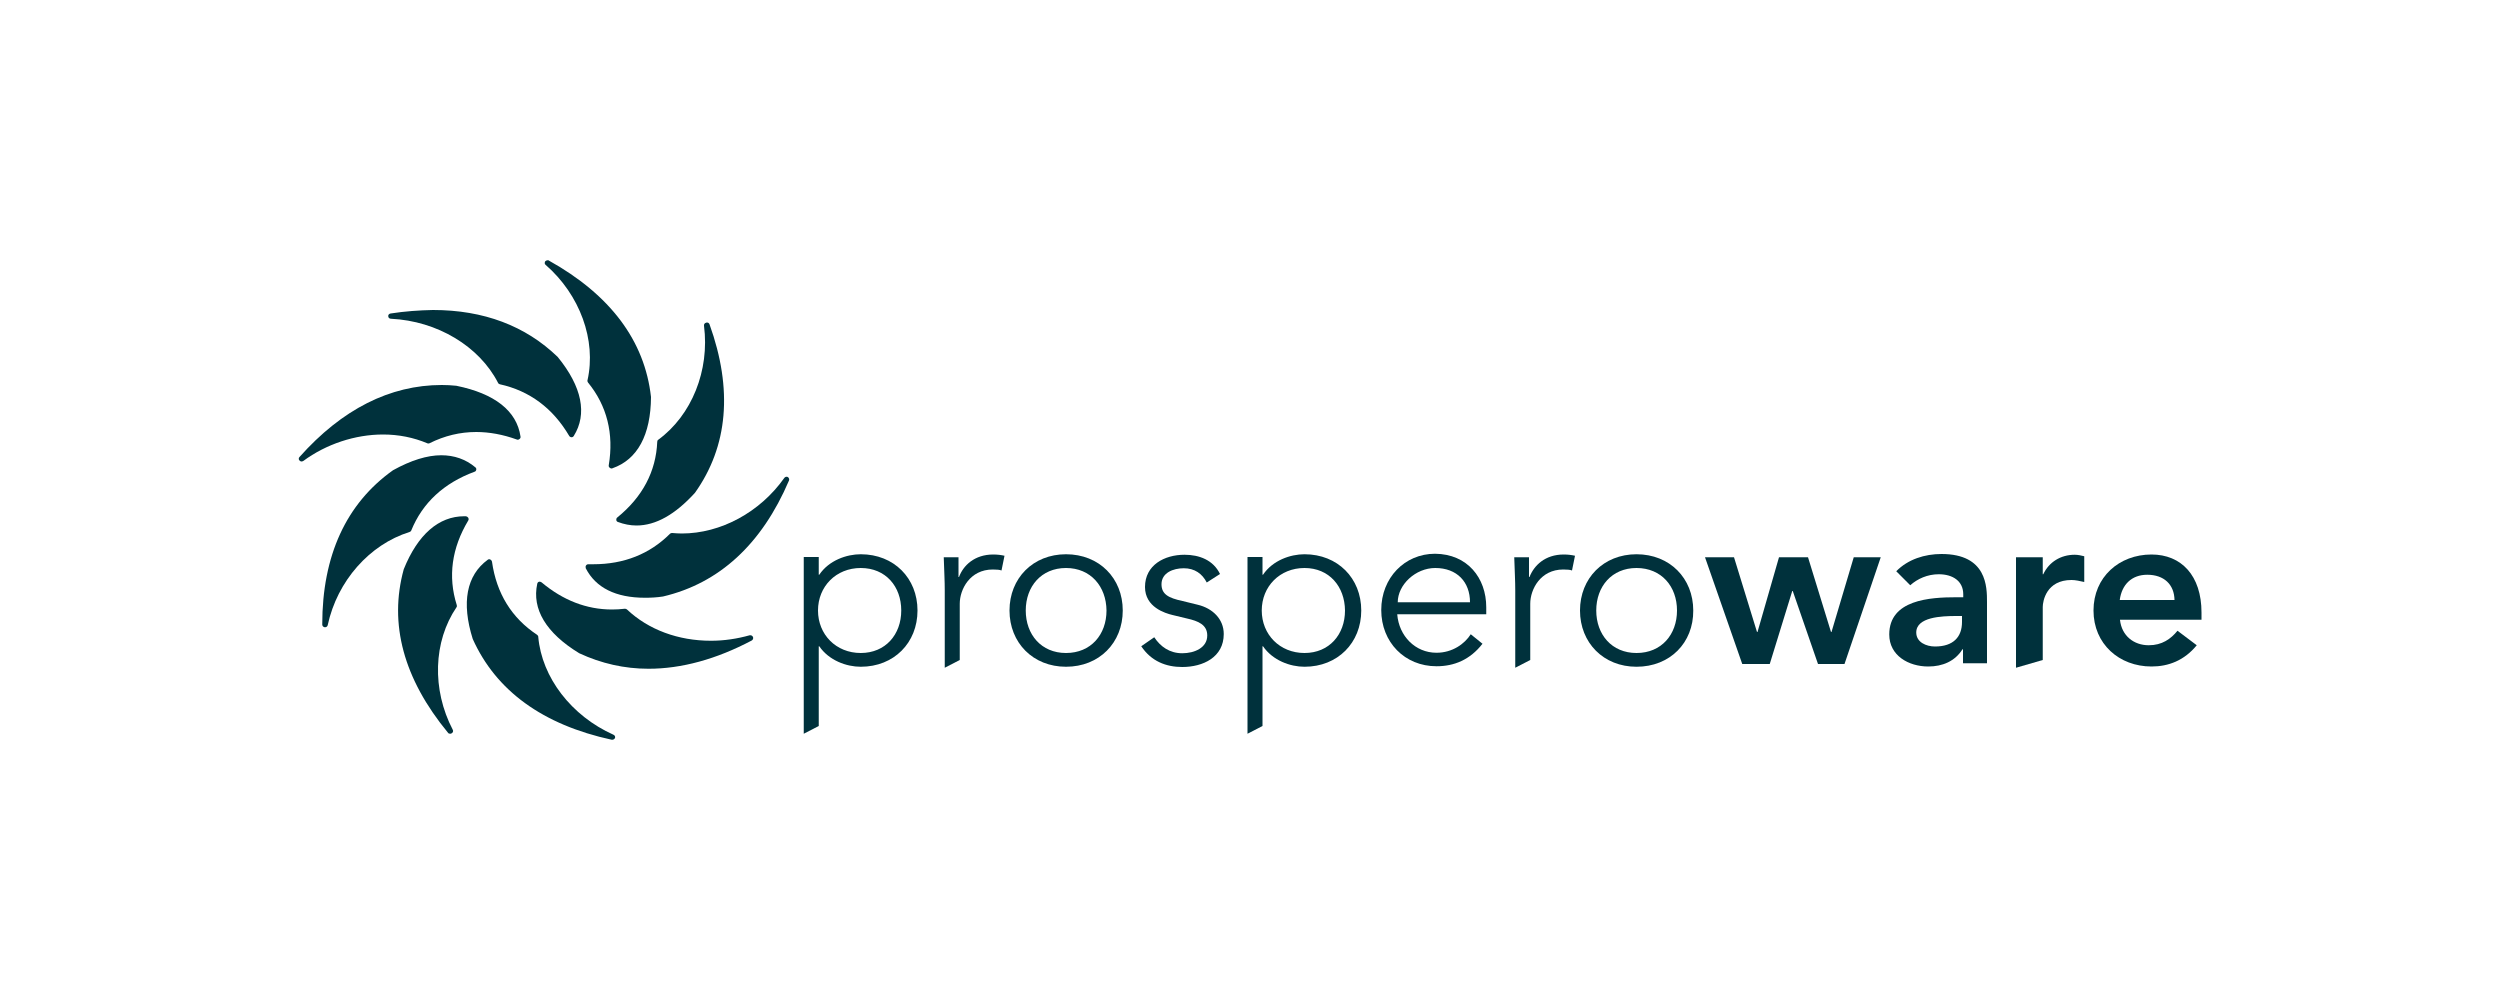 <?xml version="1.0" encoding="utf-8"?>
<!-- Generator: Adobe Illustrator 24.2.3, SVG Export Plug-In . SVG Version: 6.00 Build 0)  -->
<svg version="1.1" id="Layer_1" xmlns="http://www.w3.org/2000/svg" xmlns:xlink="http://www.w3.org/1999/xlink" x="0px" y="0px"
	 viewBox="0 0 1000 400" style="enable-background:new 0 0 1000 400;" xml:space="preserve">
<style type="text/css">
	.st0{fill:#00313C;}
</style>
<g>
	<path class="st0" d="M215.6,232.7c-0.4,0.1-0.6,0.4-0.7,0.8c-2.2,10.1,3.5,19.7,16.8,27.8c8.8,4.1,18.1,6.2,27.7,6.2
		c13.2,0,27.1-3.8,41.3-11.3c0.5-0.3,0.7-0.9,0.5-1.4c-0.2-0.4-0.6-0.7-1-0.7c-0.1,0-0.2,0-0.3,0c-5,1.4-10.2,2.2-15.5,2.2
		c-13.1,0-25-4.4-33.6-12.5c-0.2-0.2-0.5-0.3-0.8-0.3c0,0-0.1,0-0.1,0c-1.7,0.2-3.5,0.3-5.1,0.3c-10.2,0-19.6-3.7-28.1-10.8
		c-0.2-0.2-0.5-0.3-0.7-0.3C215.9,232.6,215.7,232.7,215.6,232.7"/>
	<path class="st0" d="M195.1,223.9c-8.5,6.2-10.6,17.1-6,31.7c9.3,20.7,28,34.3,55.6,40.3c0.1,0,0.2,0,0.2,0c0.5,0,0.9-0.3,1.1-0.7
		c0.2-0.5-0.1-1.1-0.6-1.3c-16.8-7.5-28.7-22.9-30.1-39.2c0-0.3-0.2-0.6-0.5-0.8c-10.1-6.7-16.2-16.5-18-29.2
		c-0.1-0.4-0.3-0.7-0.7-0.9c-0.1-0.1-0.3-0.1-0.4-0.1C195.5,223.7,195.3,223.7,195.1,223.9"/>
	<path class="st0" d="M161.5,227.7c-6,21.8-0.1,43.8,17.7,65.4c0.2,0.3,0.5,0.4,0.9,0.4c0.2,0,0.4-0.1,0.6-0.2
		c0.5-0.3,0.7-0.9,0.4-1.4c-8.4-16.1-7.8-35.3,1.5-49c0.2-0.3,0.2-0.6,0.1-0.9c-3.6-11.4-2-22.8,4.6-33.8c0.2-0.3,0.2-0.7,0-1.1
		c-0.2-0.3-0.5-0.5-0.9-0.6c-0.2,0-0.5,0-0.7,0C175.5,206.5,167.1,213.8,161.5,227.7"/>
	<path class="st0" d="M313.7,191.2c-9.7,13.7-25.4,22.2-41,22.2c-1.3,0-2.5-0.1-3.8-0.2h-0.1c-0.3,0-0.6,0.1-0.8,0.3
		c-8.1,8.1-18.4,12.2-30.7,12.2c-0.6,0-1.3,0-1.9,0h-0.1c-0.4,0-0.7,0.2-0.9,0.5c-0.2,0.3-0.2,0.7-0.1,1.1c4,7.8,12,11.8,23.7,11.8
		c2.2,0,4.6-0.1,7.2-0.5c22.5-5.3,39.5-20.9,50.4-46.4c0.2-0.5,0-1.1-0.5-1.4c-0.2-0.1-0.4-0.1-0.5-0.1
		C314.3,190.7,313.9,190.9,313.7,191.2"/>
	<path class="st0" d="M157.2,188.1c-18.7,13.3-28.3,34.1-28.3,61.7c0,0.6,0.4,1,1,1.1h0.1c0.5,0,1-0.3,1.1-0.9
		c3.8-17.6,16.7-32.2,32.7-37.2c0.3-0.1,0.6-0.3,0.7-0.6c4.5-11.1,13.1-19,25.3-23.5c0.4-0.1,0.6-0.4,0.7-0.8c0.1-0.4-0.1-0.8-0.4-1
		c-3.8-3.2-8.4-4.8-13.6-4.8C170.9,182.1,164.4,184.1,157.2,188.1"/>
	<path class="st0" d="M119.8,182.8c-0.2,0.2-0.3,0.4-0.3,0.7v0c0,0.3,0.1,0.5,0.3,0.7c0.2,0.2,0.5,0.4,0.8,0.4
		c0.2,0,0.5-0.1,0.7-0.2c9.2-6.8,20.8-10.6,31.9-10.6c6.3,0,12.2,1.2,17.7,3.5c0.2,0.1,0.3,0.1,0.4,0.1c0.2,0,0.4,0,0.5-0.1
		c6-3,12.2-4.5,18.7-4.5c5.2,0,10.7,1,16.2,3c0.1,0,0.3,0.1,0.4,0.1c0.2,0,0.5-0.1,0.7-0.3c0.3-0.2,0.5-0.6,0.4-1
		c-1.5-10.3-10.4-17.2-25.7-20.3c-1.9-0.2-3.9-0.3-5.8-0.3C156,154,136.8,163.7,119.8,182.8"/>
	<path class="st0" d="M282.4,129.1c-0.5,0.1-0.9,0.6-0.8,1.2c2.3,17.9-4.9,35.8-18.3,45.6c-0.3,0.2-0.4,0.5-0.4,0.8
		c-0.5,11.9-5.9,22.1-16,30.3c-0.3,0.2-0.4,0.6-0.4,1c0.1,0.4,0.3,0.7,0.7,0.8c2.4,0.9,4.9,1.4,7.4,1.4c7.7,0,15.5-4.4,23.4-13.1
		c13.2-18.6,15.2-41.3,5.8-67.4c-0.2-0.5-0.6-0.7-1.1-0.7C282.6,129,282.5,129.1,282.4,129.1"/>
	<path class="st0" d="M156.2,125.4c-0.6,0.1-1,0.6-0.9,1.1c0,0.6,0.5,1,1.1,1c18.5,0.9,35.3,11,42.8,25.6c0.1,0.3,0.4,0.5,0.7,0.6
		c11.9,2.6,21.3,9.6,27.8,20.7c0.2,0.3,0.6,0.5,0.9,0.5h0c0.4,0,0.7-0.2,0.9-0.5c5.5-8.8,3.3-19.7-6.4-31.6
		c-12.9-12.5-29.7-18.8-49.9-18.8C167.7,124.1,162,124.5,156.2,125.4"/>
	<path class="st0" d="M219,104.1c-0.3,0-0.7,0.2-0.9,0.4c-0.3,0.5-0.3,1.1,0.1,1.4c13.8,12,20.4,30.2,16.8,46.2
		c-0.1,0.3,0,0.6,0.2,0.9c7.6,9.3,10.4,20.5,8.3,33.1c-0.1,0.4,0.1,0.8,0.4,1c0.2,0.2,0.5,0.3,0.7,0.3c0.1,0,0.3,0,0.4-0.1
		c10-3.5,15.3-13.3,15.4-28.5c-2.5-22.5-16.3-40.9-40.9-54.6C219.5,104.1,219.3,104.1,219,104.1L219,104.1z"/>
	<path class="st0" d="M321.5,222.8h6v7.1h0.2c3.9-5.8,11-8.2,16.6-8.2c13.3,0,22.7,9.6,22.7,22.5c0,12.9-9.4,22.5-22.7,22.5
		c-5.7,0-12.7-2.5-16.6-8.2h-0.2v31.9l-6,3.1V222.8z M344.3,227.2c-9.9,0-17.1,7.4-17.1,17c0,9.6,7.2,17,17.1,17
		c9.9,0,16.2-7.4,16.2-17C360.5,234.6,354.3,227.2,344.3,227.2"/>
	<path class="st0" d="M377.9,236.2c0-3.8-0.2-7.1-0.4-13.3h5.9v7.9h0.2c1.7-4.6,6.2-9,13.7-9c1.7,0,3.2,0.2,4.5,0.5l-1.2,5.9
		c-0.7-0.3-1.8-0.4-3.5-0.4c-9.1,0-13.2,7.9-13.2,13.7V264l-6,3.1V236.2z"/>
	<path class="st0" d="M426.4,266.7c-13.2,0-22.6-9.6-22.6-22.5c0-12.9,9.4-22.5,22.6-22.5c13.3,0,22.7,9.6,22.7,22.5
		C449.1,257.1,439.7,266.7,426.4,266.7 M426.4,227.2c-9.9,0-16.1,7.4-16.1,17c0,9.6,6.2,17,16.1,17c10,0,16.2-7.4,16.2-17
		C442.5,234.6,436.3,227.2,426.4,227.2"/>
	<path class="st0" d="M482.7,233c-1.8-3.5-4.8-5.7-9.2-5.7c-4.2,0-8.9,1.8-8.9,6.4c0,4,2.8,5.5,8.4,6.7l6.1,1.5
		c5.9,1.4,10.4,5.7,10.4,11.7c0,9.3-8.3,13.2-16.6,13.2c-6.5,0-12.4-2.3-16.4-8.3l5.2-3.6c2.5,3.8,6.2,6.4,11.2,6.4
		c4.9,0,10-2.2,10-7.1c0-4.3-3.6-5.8-8.1-6.8l-5.8-1.4c-2.9-0.7-11-3.1-11-11.2c0-8.8,7.8-12.9,15.8-12.9c5.9,0,11.5,2.1,14.2,7.7
		L482.7,233z"/>
	<path class="st0" d="M499,222.8h6v7.1h0.2c3.9-5.8,11-8.2,16.6-8.2c13.3,0,22.7,9.6,22.7,22.5c0,12.9-9.4,22.5-22.7,22.5
		c-5.7,0-12.7-2.5-16.6-8.2H505v31.9l-6,3.1V222.8z M521.8,227.2c-9.9,0-17.1,7.4-17.1,17c0,9.6,7.2,17,17.1,17
		c9.9,0,16.2-7.4,16.2-17C537.9,234.6,531.7,227.2,521.8,227.2"/>
	<path class="st0" d="M558.9,245.8c0.7,8.6,7.2,15.3,15.7,15.3c6.4,0,11.3-3.6,13.7-7.4l4.7,3.8c-5,6.4-11.3,9-18.4,9
		c-12.7,0-22.1-9.6-22.1-22.5c0-12.9,9.4-22.5,21.5-22.5c13,0.1,20.5,9.7,20.5,21.4v2.8H558.9z M588,240.9c0-8.1-5.2-13.7-13.9-13.7
		c-7.9,0-15,6.7-15,13.7H588z"/>
	<path class="st0" d="M606.1,236.2c0-3.8-0.2-7.1-0.4-13.3h5.9v7.9h0.2c1.8-4.6,6.2-9,13.7-9c1.7,0,3.2,0.2,4.5,0.5l-1.2,5.9
		c-0.7-0.3-1.8-0.4-3.5-0.4c-9.1,0-13.2,7.9-13.2,13.7V264l-6,3.1V236.2z"/>
	<path class="st0" d="M654.6,266.7c-13.2,0-22.6-9.6-22.6-22.5c0-12.9,9.4-22.5,22.6-22.5c13.3,0,22.7,9.6,22.7,22.5
		C677.4,257.1,668,266.7,654.6,266.7 M654.6,227.2c-9.9,0-16.1,7.4-16.1,17c0,9.6,6.2,17,16.1,17c10,0,16.2-7.4,16.2-17
		C670.8,234.6,664.6,227.2,654.6,227.2"/>
	<polygon class="st0" points="682,222.9 693.6,222.9 702.8,252.8 703,252.8 711.6,222.9 723.2,222.9 732.4,252.8 732.6,252.8 
		741.5,222.9 752.3,222.9 737.8,265.6 727.2,265.6 717.1,236.4 716.9,236.4 707.9,265.6 696.9,265.6 	"/>
	<path class="st0" d="M785.3,259.7H785c-3,4.8-8,6.9-13.7,6.9c-7.9,0-15.6-4.4-15.6-12.8c0-13.9,16.2-14.9,26.9-14.9h2.7v-1.2
		c0-5.2-4.1-8-9.8-8c-4.5,0-8.5,1.8-11.4,4.4l-5.6-5.6c4.7-4.8,11.4-6.9,18.1-6.9c18.2,0,18.2,13.2,18.2,19.2v24.5h-9.6V259.7z
		 M784.7,246.4h-2.2c-5.9,0-16,0.4-16,6.6c0,3.9,4,5.6,7.5,5.6c7.3,0,10.8-3.8,10.8-9.8V246.4z"/>
	<path class="st0" d="M806.4,222.9h10.7v6.8h0.2c2.3-4.9,7-7.8,12.6-7.8c1.3,0,2.6,0.3,3.8,0.6v10.3c-1.8-0.4-3.5-0.8-5.1-0.8
		c-10.1,0-11.5,8.5-11.5,10.8V264l-10.7,3.1V222.9z"/>
	<path class="st0" d="M848,248c0.7,6.3,5.5,10.1,11.5,10.1c5.3,0,8.8-2.5,11.5-5.8l7.7,5.8c-5,6.1-11.3,8.5-18.1,8.5
		c-12.9,0-23.2-9-23.2-22.4c0-13.4,10.3-22.4,23.2-22.4c11.9,0,20,8.4,20,23.2v2.9H848z M869.8,240c-0.1-6.2-4.2-10.1-10.9-10.1
		c-6.3,0-10.2,4-11,10.1H869.8z"/>
</g>
</svg>
